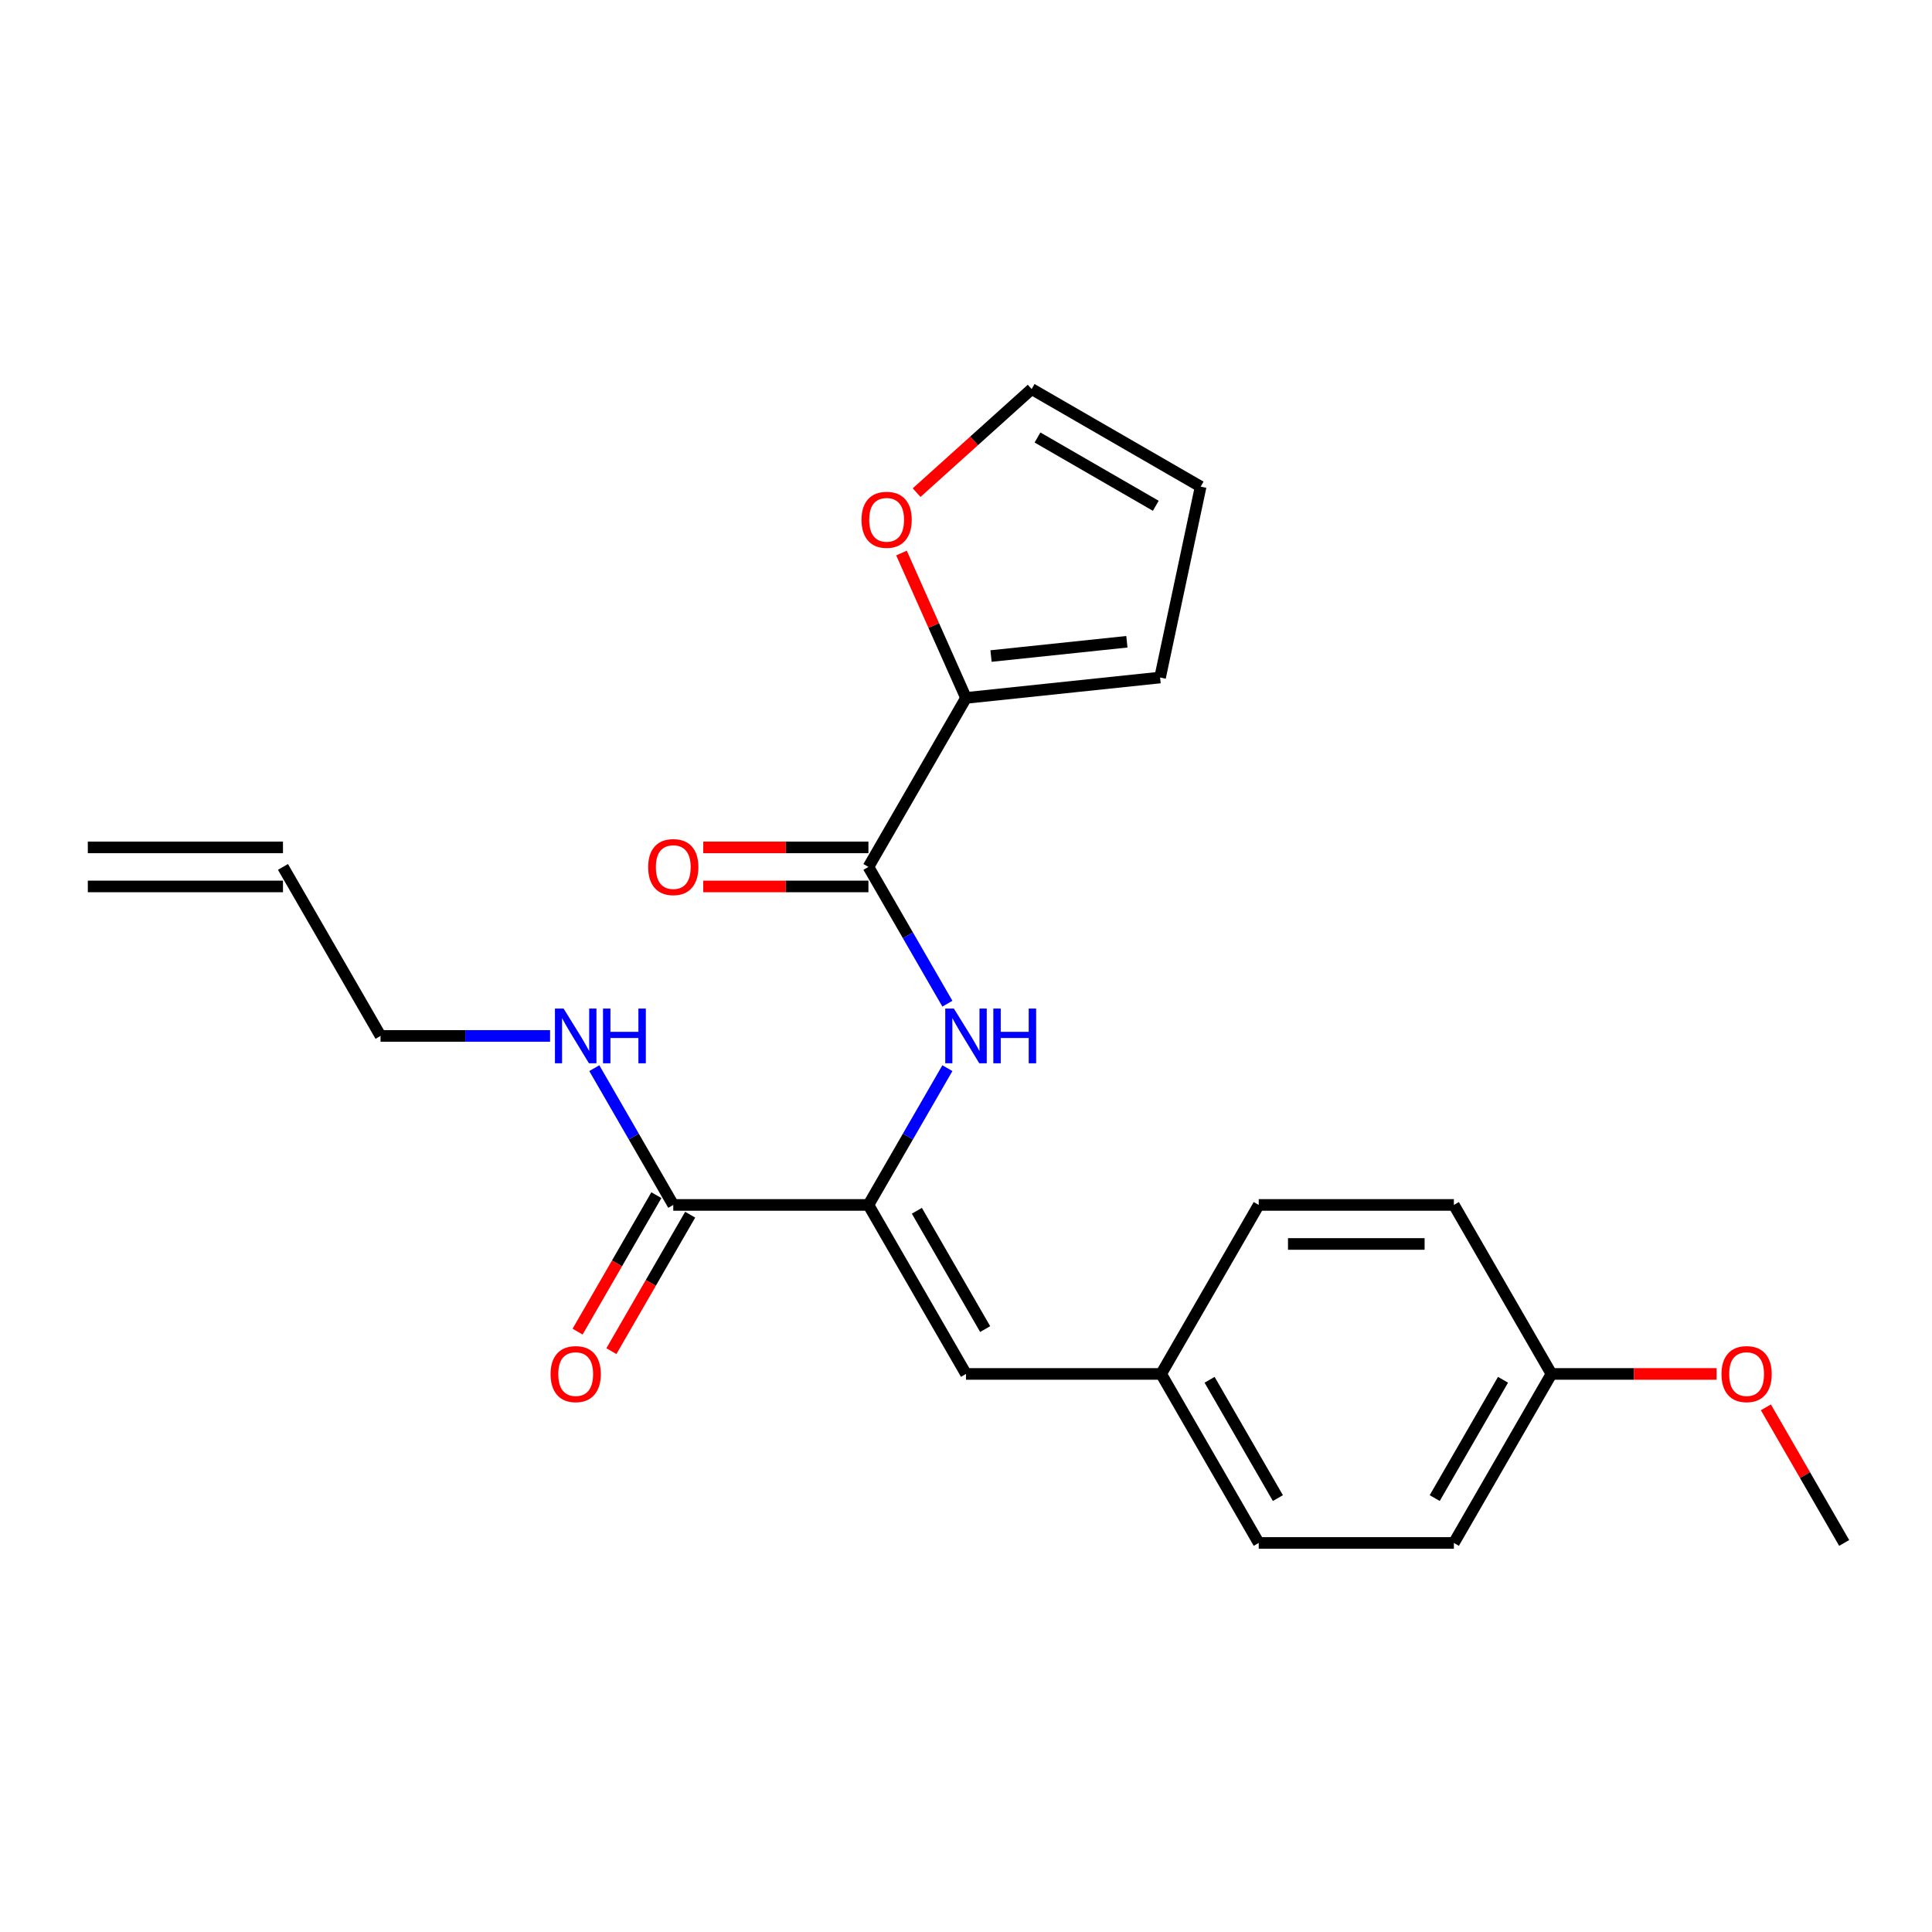 <?xml version='1.0' encoding='iso-8859-1'?>
<svg version='1.1' baseProfile='full'
              xmlns='http://www.w3.org/2000/svg'
                      xmlns:rdkit='http://www.rdkit.org/xml'
                      xmlns:xlink='http://www.w3.org/1999/xlink'
                  xml:space='preserve'
width='1000px' height='1000px' viewBox='0 0 1000 1000'>
<!-- END OF HEADER -->
<rect style='opacity:1.0;fill:#FFFFFF;stroke:none' width='1000' height='1000' x='0' y='0'> </rect>
<path class='bond-1' d='M 449.495,623.672 L 469.931,588.276' style='fill:none;fill-rule:evenodd;stroke:#000000;stroke-width:6px;stroke-linecap:butt;stroke-linejoin:miter;stroke-opacity:1' />
<path class='bond-1' d='M 469.931,588.276 L 490.367,552.88' style='fill:none;fill-rule:evenodd;stroke:#0000FF;stroke-width:6px;stroke-linecap:butt;stroke-linejoin:miter;stroke-opacity:1' />
<path class='bond-3' d='M 449.495,623.672 L 348.485,623.672' style='fill:none;fill-rule:evenodd;stroke:#000000;stroke-width:6px;stroke-linecap:butt;stroke-linejoin:miter;stroke-opacity:1' />
<path class='bond-4' d='M 449.495,623.672 L 500,711.149' style='fill:none;fill-rule:evenodd;stroke:#000000;stroke-width:6px;stroke-linecap:butt;stroke-linejoin:miter;stroke-opacity:1' />
<path class='bond-4' d='M 474.566,626.692 L 509.92,687.926' style='fill:none;fill-rule:evenodd;stroke:#000000;stroke-width:6px;stroke-linecap:butt;stroke-linejoin:miter;stroke-opacity:1' />
<path class='bond-0' d='M 449.495,448.717 L 469.931,484.113' style='fill:none;fill-rule:evenodd;stroke:#000000;stroke-width:6px;stroke-linecap:butt;stroke-linejoin:miter;stroke-opacity:1' />
<path class='bond-0' d='M 469.931,484.113 L 490.367,519.509' style='fill:none;fill-rule:evenodd;stroke:#0000FF;stroke-width:6px;stroke-linecap:butt;stroke-linejoin:miter;stroke-opacity:1' />
<path class='bond-2' d='M 449.495,448.717 L 500,361.24' style='fill:none;fill-rule:evenodd;stroke:#000000;stroke-width:6px;stroke-linecap:butt;stroke-linejoin:miter;stroke-opacity:1' />
<path class='bond-6' d='M 449.495,438.616 L 406.753,438.616' style='fill:none;fill-rule:evenodd;stroke:#000000;stroke-width:6px;stroke-linecap:butt;stroke-linejoin:miter;stroke-opacity:1' />
<path class='bond-6' d='M 406.753,438.616 L 364.01,438.616' style='fill:none;fill-rule:evenodd;stroke:#FF0000;stroke-width:6px;stroke-linecap:butt;stroke-linejoin:miter;stroke-opacity:1' />
<path class='bond-6' d='M 449.495,458.818 L 406.753,458.818' style='fill:none;fill-rule:evenodd;stroke:#000000;stroke-width:6px;stroke-linecap:butt;stroke-linejoin:miter;stroke-opacity:1' />
<path class='bond-6' d='M 406.753,458.818 L 364.01,458.818' style='fill:none;fill-rule:evenodd;stroke:#FF0000;stroke-width:6px;stroke-linecap:butt;stroke-linejoin:miter;stroke-opacity:1' />
<path class='bond-5' d='M 500,361.24 L 483.306,323.744' style='fill:none;fill-rule:evenodd;stroke:#000000;stroke-width:6px;stroke-linecap:butt;stroke-linejoin:miter;stroke-opacity:1' />
<path class='bond-5' d='M 483.306,323.744 L 466.611,286.248' style='fill:none;fill-rule:evenodd;stroke:#FF0000;stroke-width:6px;stroke-linecap:butt;stroke-linejoin:miter;stroke-opacity:1' />
<path class='bond-7' d='M 500,361.24 L 600.457,350.681' style='fill:none;fill-rule:evenodd;stroke:#000000;stroke-width:6px;stroke-linecap:butt;stroke-linejoin:miter;stroke-opacity:1' />
<path class='bond-7' d='M 512.957,339.565 L 583.277,332.174' style='fill:none;fill-rule:evenodd;stroke:#000000;stroke-width:6px;stroke-linecap:butt;stroke-linejoin:miter;stroke-opacity:1' />
<path class='bond-8' d='M 339.737,618.621 L 319.347,653.937' style='fill:none;fill-rule:evenodd;stroke:#000000;stroke-width:6px;stroke-linecap:butt;stroke-linejoin:miter;stroke-opacity:1' />
<path class='bond-8' d='M 319.347,653.937 L 298.958,689.253' style='fill:none;fill-rule:evenodd;stroke:#FF0000;stroke-width:6px;stroke-linecap:butt;stroke-linejoin:miter;stroke-opacity:1' />
<path class='bond-8' d='M 357.233,628.722 L 336.843,664.038' style='fill:none;fill-rule:evenodd;stroke:#000000;stroke-width:6px;stroke-linecap:butt;stroke-linejoin:miter;stroke-opacity:1' />
<path class='bond-8' d='M 336.843,664.038 L 316.453,699.354' style='fill:none;fill-rule:evenodd;stroke:#FF0000;stroke-width:6px;stroke-linecap:butt;stroke-linejoin:miter;stroke-opacity:1' />
<path class='bond-12' d='M 348.485,623.672 L 328.049,588.276' style='fill:none;fill-rule:evenodd;stroke:#000000;stroke-width:6px;stroke-linecap:butt;stroke-linejoin:miter;stroke-opacity:1' />
<path class='bond-12' d='M 328.049,588.276 L 307.613,552.88' style='fill:none;fill-rule:evenodd;stroke:#0000FF;stroke-width:6px;stroke-linecap:butt;stroke-linejoin:miter;stroke-opacity:1' />
<path class='bond-11' d='M 500,711.149 L 601.01,711.149' style='fill:none;fill-rule:evenodd;stroke:#000000;stroke-width:6px;stroke-linecap:butt;stroke-linejoin:miter;stroke-opacity:1' />
<path class='bond-9' d='M 474.441,254.984 L 504.211,228.179' style='fill:none;fill-rule:evenodd;stroke:#FF0000;stroke-width:6px;stroke-linecap:butt;stroke-linejoin:miter;stroke-opacity:1' />
<path class='bond-9' d='M 504.211,228.179 L 533.981,201.374' style='fill:none;fill-rule:evenodd;stroke:#000000;stroke-width:6px;stroke-linecap:butt;stroke-linejoin:miter;stroke-opacity:1' />
<path class='bond-10' d='M 600.457,350.681 L 621.458,251.879' style='fill:none;fill-rule:evenodd;stroke:#000000;stroke-width:6px;stroke-linecap:butt;stroke-linejoin:miter;stroke-opacity:1' />
<path class='bond-24' d='M 533.981,201.374 L 621.458,251.879' style='fill:none;fill-rule:evenodd;stroke:#000000;stroke-width:6px;stroke-linecap:butt;stroke-linejoin:miter;stroke-opacity:1' />
<path class='bond-24' d='M 537.001,226.445 L 598.235,261.798' style='fill:none;fill-rule:evenodd;stroke:#000000;stroke-width:6px;stroke-linecap:butt;stroke-linejoin:miter;stroke-opacity:1' />
<path class='bond-16' d='M 601.01,711.149 L 651.515,623.672' style='fill:none;fill-rule:evenodd;stroke:#000000;stroke-width:6px;stroke-linecap:butt;stroke-linejoin:miter;stroke-opacity:1' />
<path class='bond-17' d='M 601.01,711.149 L 651.515,798.626' style='fill:none;fill-rule:evenodd;stroke:#000000;stroke-width:6px;stroke-linecap:butt;stroke-linejoin:miter;stroke-opacity:1' />
<path class='bond-17' d='M 626.081,714.17 L 661.435,775.404' style='fill:none;fill-rule:evenodd;stroke:#000000;stroke-width:6px;stroke-linecap:butt;stroke-linejoin:miter;stroke-opacity:1' />
<path class='bond-21' d='M 284.715,536.194 L 240.842,536.194' style='fill:none;fill-rule:evenodd;stroke:#0000FF;stroke-width:6px;stroke-linecap:butt;stroke-linejoin:miter;stroke-opacity:1' />
<path class='bond-21' d='M 240.842,536.194 L 196.97,536.194' style='fill:none;fill-rule:evenodd;stroke:#000000;stroke-width:6px;stroke-linecap:butt;stroke-linejoin:miter;stroke-opacity:1' />
<path class='bond-13' d='M 146.465,448.717 L 196.97,536.194' style='fill:none;fill-rule:evenodd;stroke:#000000;stroke-width:6px;stroke-linecap:butt;stroke-linejoin:miter;stroke-opacity:1' />
<path class='bond-14' d='M 146.465,438.616 L 45.455,438.616' style='fill:none;fill-rule:evenodd;stroke:#000000;stroke-width:6px;stroke-linecap:butt;stroke-linejoin:miter;stroke-opacity:1' />
<path class='bond-14' d='M 146.465,458.818 L 45.455,458.818' style='fill:none;fill-rule:evenodd;stroke:#000000;stroke-width:6px;stroke-linecap:butt;stroke-linejoin:miter;stroke-opacity:1' />
<path class='bond-15' d='M 803.03,711.149 L 752.525,798.626' style='fill:none;fill-rule:evenodd;stroke:#000000;stroke-width:6px;stroke-linecap:butt;stroke-linejoin:miter;stroke-opacity:1' />
<path class='bond-15' d='M 777.959,714.17 L 742.606,775.404' style='fill:none;fill-rule:evenodd;stroke:#000000;stroke-width:6px;stroke-linecap:butt;stroke-linejoin:miter;stroke-opacity:1' />
<path class='bond-20' d='M 803.03,711.149 L 845.773,711.149' style='fill:none;fill-rule:evenodd;stroke:#000000;stroke-width:6px;stroke-linecap:butt;stroke-linejoin:miter;stroke-opacity:1' />
<path class='bond-20' d='M 845.773,711.149 L 888.515,711.149' style='fill:none;fill-rule:evenodd;stroke:#FF0000;stroke-width:6px;stroke-linecap:butt;stroke-linejoin:miter;stroke-opacity:1' />
<path class='bond-23' d='M 803.03,711.149 L 752.525,623.672' style='fill:none;fill-rule:evenodd;stroke:#000000;stroke-width:6px;stroke-linecap:butt;stroke-linejoin:miter;stroke-opacity:1' />
<path class='bond-18' d='M 651.515,623.672 L 752.525,623.672' style='fill:none;fill-rule:evenodd;stroke:#000000;stroke-width:6px;stroke-linecap:butt;stroke-linejoin:miter;stroke-opacity:1' />
<path class='bond-18' d='M 666.667,643.874 L 737.374,643.874' style='fill:none;fill-rule:evenodd;stroke:#000000;stroke-width:6px;stroke-linecap:butt;stroke-linejoin:miter;stroke-opacity:1' />
<path class='bond-19' d='M 651.515,798.626 L 752.525,798.626' style='fill:none;fill-rule:evenodd;stroke:#000000;stroke-width:6px;stroke-linecap:butt;stroke-linejoin:miter;stroke-opacity:1' />
<path class='bond-22' d='M 914.02,728.434 L 934.283,763.53' style='fill:none;fill-rule:evenodd;stroke:#FF0000;stroke-width:6px;stroke-linecap:butt;stroke-linejoin:miter;stroke-opacity:1' />
<path class='bond-22' d='M 934.283,763.53 L 954.545,798.626' style='fill:none;fill-rule:evenodd;stroke:#000000;stroke-width:6px;stroke-linecap:butt;stroke-linejoin:miter;stroke-opacity:1' />
<path  class='atom-2' d='M 493.74 522.034
L 503.02 537.034
Q 503.94 538.514, 505.42 541.194
Q 506.9 543.874, 506.98 544.034
L 506.98 522.034
L 510.74 522.034
L 510.74 550.354
L 506.86 550.354
L 496.9 533.954
Q 495.74 532.034, 494.5 529.834
Q 493.3 527.634, 492.94 526.954
L 492.94 550.354
L 489.26 550.354
L 489.26 522.034
L 493.74 522.034
' fill='#0000FF'/>
<path  class='atom-2' d='M 514.14 522.034
L 517.98 522.034
L 517.98 534.074
L 532.46 534.074
L 532.46 522.034
L 536.3 522.034
L 536.3 550.354
L 532.46 550.354
L 532.46 537.274
L 517.98 537.274
L 517.98 550.354
L 514.14 550.354
L 514.14 522.034
' fill='#0000FF'/>
<path  class='atom-6' d='M 445.915 269.043
Q 445.915 262.243, 449.275 258.443
Q 452.635 254.643, 458.915 254.643
Q 465.195 254.643, 468.555 258.443
Q 471.915 262.243, 471.915 269.043
Q 471.915 275.923, 468.515 279.843
Q 465.115 283.723, 458.915 283.723
Q 452.675 283.723, 449.275 279.843
Q 445.915 275.963, 445.915 269.043
M 458.915 280.523
Q 463.235 280.523, 465.555 277.643
Q 467.915 274.723, 467.915 269.043
Q 467.915 263.483, 465.555 260.683
Q 463.235 257.843, 458.915 257.843
Q 454.595 257.843, 452.235 260.643
Q 449.915 263.443, 449.915 269.043
Q 449.915 274.763, 452.235 277.643
Q 454.595 280.523, 458.915 280.523
' fill='#FF0000'/>
<path  class='atom-7' d='M 335.485 448.797
Q 335.485 441.997, 338.845 438.197
Q 342.205 434.397, 348.485 434.397
Q 354.765 434.397, 358.125 438.197
Q 361.485 441.997, 361.485 448.797
Q 361.485 455.677, 358.085 459.597
Q 354.685 463.477, 348.485 463.477
Q 342.245 463.477, 338.845 459.597
Q 335.485 455.717, 335.485 448.797
M 348.485 460.277
Q 352.805 460.277, 355.125 457.397
Q 357.485 454.477, 357.485 448.797
Q 357.485 443.237, 355.125 440.437
Q 352.805 437.597, 348.485 437.597
Q 344.165 437.597, 341.805 440.397
Q 339.485 443.197, 339.485 448.797
Q 339.485 454.517, 341.805 457.397
Q 344.165 460.277, 348.485 460.277
' fill='#FF0000'/>
<path  class='atom-9' d='M 284.98 711.229
Q 284.98 704.429, 288.34 700.629
Q 291.7 696.829, 297.98 696.829
Q 304.26 696.829, 307.62 700.629
Q 310.98 704.429, 310.98 711.229
Q 310.98 718.109, 307.58 722.029
Q 304.18 725.909, 297.98 725.909
Q 291.74 725.909, 288.34 722.029
Q 284.98 718.149, 284.98 711.229
M 297.98 722.709
Q 302.3 722.709, 304.62 719.829
Q 306.98 716.909, 306.98 711.229
Q 306.98 705.669, 304.62 702.869
Q 302.3 700.029, 297.98 700.029
Q 293.66 700.029, 291.3 702.829
Q 288.98 705.629, 288.98 711.229
Q 288.98 716.949, 291.3 719.829
Q 293.66 722.709, 297.98 722.709
' fill='#FF0000'/>
<path  class='atom-13' d='M 291.72 522.034
L 301 537.034
Q 301.92 538.514, 303.4 541.194
Q 304.88 543.874, 304.96 544.034
L 304.96 522.034
L 308.72 522.034
L 308.72 550.354
L 304.84 550.354
L 294.88 533.954
Q 293.72 532.034, 292.48 529.834
Q 291.28 527.634, 290.92 526.954
L 290.92 550.354
L 287.24 550.354
L 287.24 522.034
L 291.72 522.034
' fill='#0000FF'/>
<path  class='atom-13' d='M 312.12 522.034
L 315.96 522.034
L 315.96 534.074
L 330.44 534.074
L 330.44 522.034
L 334.28 522.034
L 334.28 550.354
L 330.44 550.354
L 330.44 537.274
L 315.96 537.274
L 315.96 550.354
L 312.12 550.354
L 312.12 522.034
' fill='#0000FF'/>
<path  class='atom-21' d='M 891.04 711.229
Q 891.04 704.429, 894.4 700.629
Q 897.76 696.829, 904.04 696.829
Q 910.32 696.829, 913.68 700.629
Q 917.04 704.429, 917.04 711.229
Q 917.04 718.109, 913.64 722.029
Q 910.24 725.909, 904.04 725.909
Q 897.8 725.909, 894.4 722.029
Q 891.04 718.149, 891.04 711.229
M 904.04 722.709
Q 908.36 722.709, 910.68 719.829
Q 913.04 716.909, 913.04 711.229
Q 913.04 705.669, 910.68 702.869
Q 908.36 700.029, 904.04 700.029
Q 899.72 700.029, 897.36 702.829
Q 895.04 705.629, 895.04 711.229
Q 895.04 716.949, 897.36 719.829
Q 899.72 722.709, 904.04 722.709
' fill='#FF0000'/>
</svg>
